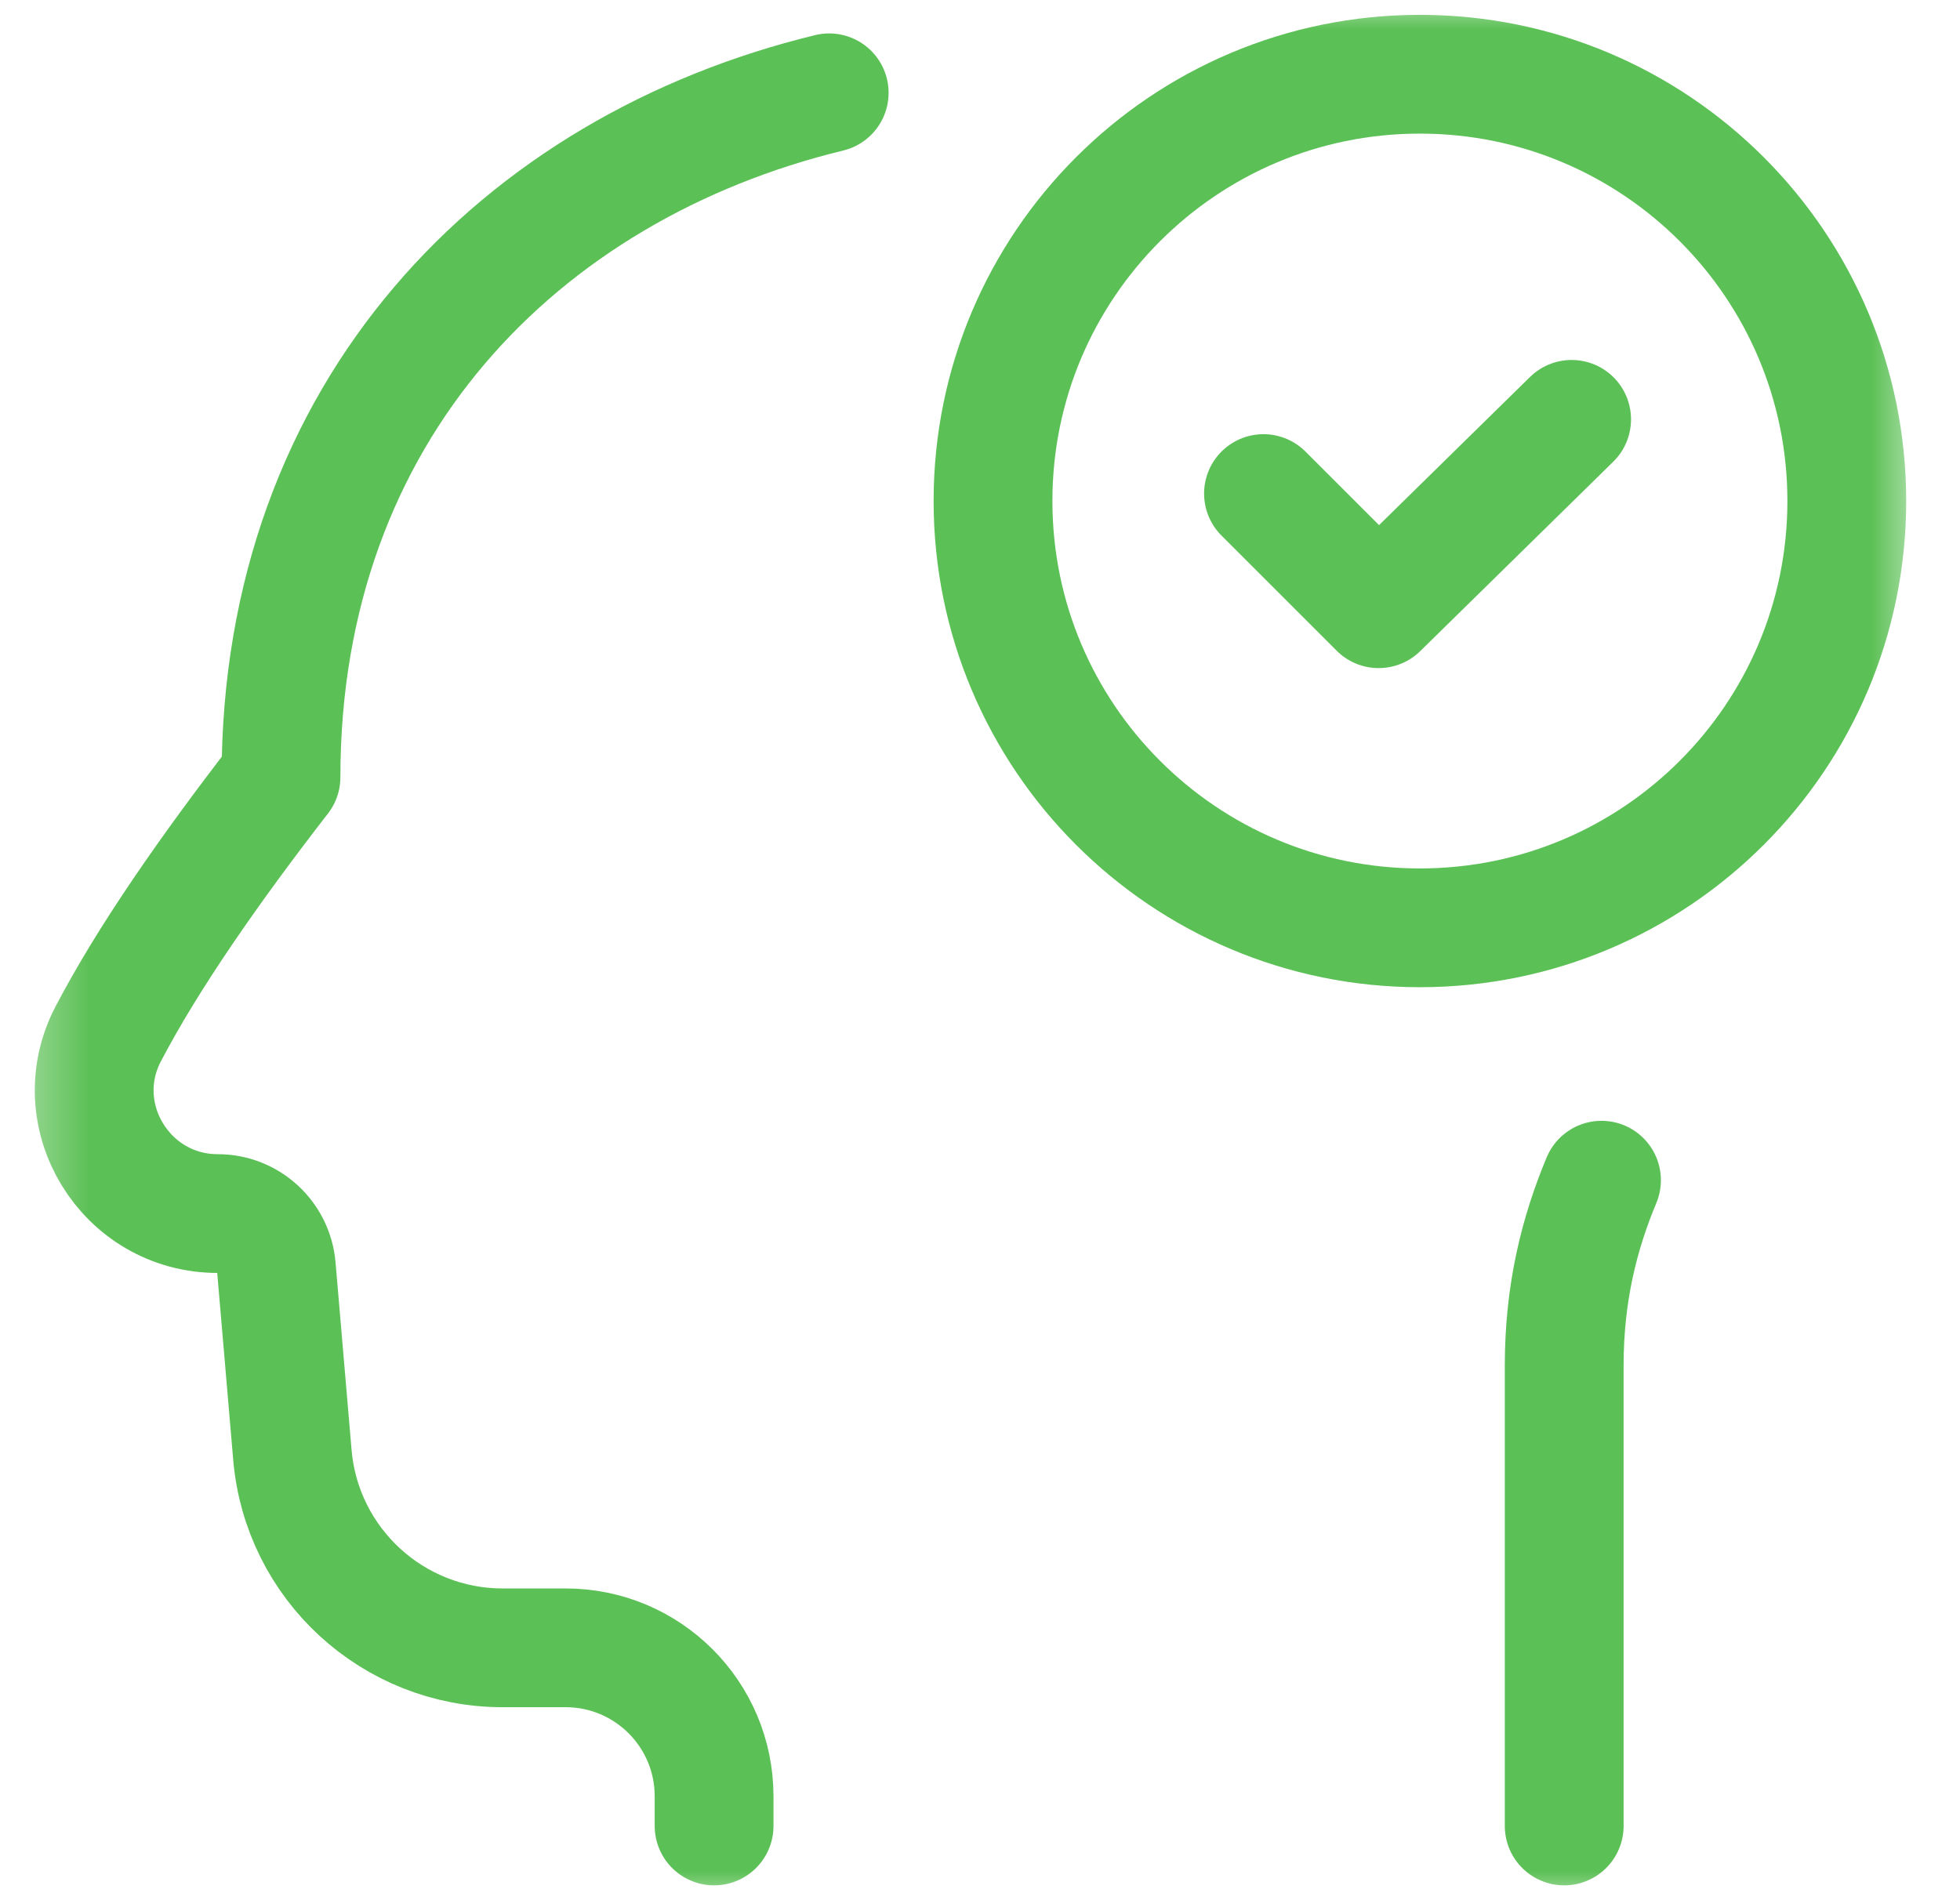 <svg width="33" height="32" viewBox="0 0 33 32" fill="none" xmlns="http://www.w3.org/2000/svg">
<g clip-path="url(#clip0_2136_11537)">
<mask id="mask0_2136_11537" style="mask-type:luminance" maskUnits="userSpaceOnUse" x="0" y="-1" width="33" height="33">
<path d="M0.34 -0H32.34V32H0.34V-0Z" fill="white"/>
</mask>
<g mask="url(#mask0_2136_11537)">
<path d="M13.961 1.563C8.76 2.826 4.731 6.915 4.731 13.088C3.532 14.635 2.491 16.132 1.822 17.411C1.103 18.788 2.113 20.437 3.667 20.437C4.181 20.437 4.609 20.831 4.653 21.343L4.923 24.501C5.08 26.338 6.618 27.75 8.462 27.75H9.523C10.904 27.75 12.023 28.869 12.023 30.25V30.75" stroke="#5BC055" stroke-width="2" stroke-miterlimit="10" stroke-linecap="round" stroke-linejoin="round"/>
<path d="M26.336 30.75V23C26.336 21.761 26.594 20.762 26.964 19.875" stroke="#5BC055" stroke-width="2" stroke-miterlimit="10" stroke-linecap="round" stroke-linejoin="round"/>
<path d="M21.273 8.312L23.212 10.251L26.461 7.062" stroke="#5BC055" stroke-width="2" stroke-miterlimit="10" stroke-linecap="round" stroke-linejoin="round"/>
<path d="M23.906 15.625C27.876 15.625 31.094 12.407 31.094 8.437C31.094 4.468 27.876 1.25 23.906 1.25C19.937 1.25 16.719 4.468 16.719 8.437C16.719 12.407 19.937 15.625 23.906 15.625Z" stroke="#5BC055" stroke-width="2" stroke-miterlimit="10" stroke-linecap="round" stroke-linejoin="round"/>
</g>
</g>
<defs>
<clipPath id="clip0_2136_11537">
<rect width="32" height="32" fill="white" transform="translate(0.332)"/>
</clipPath>
</defs>
</svg>
